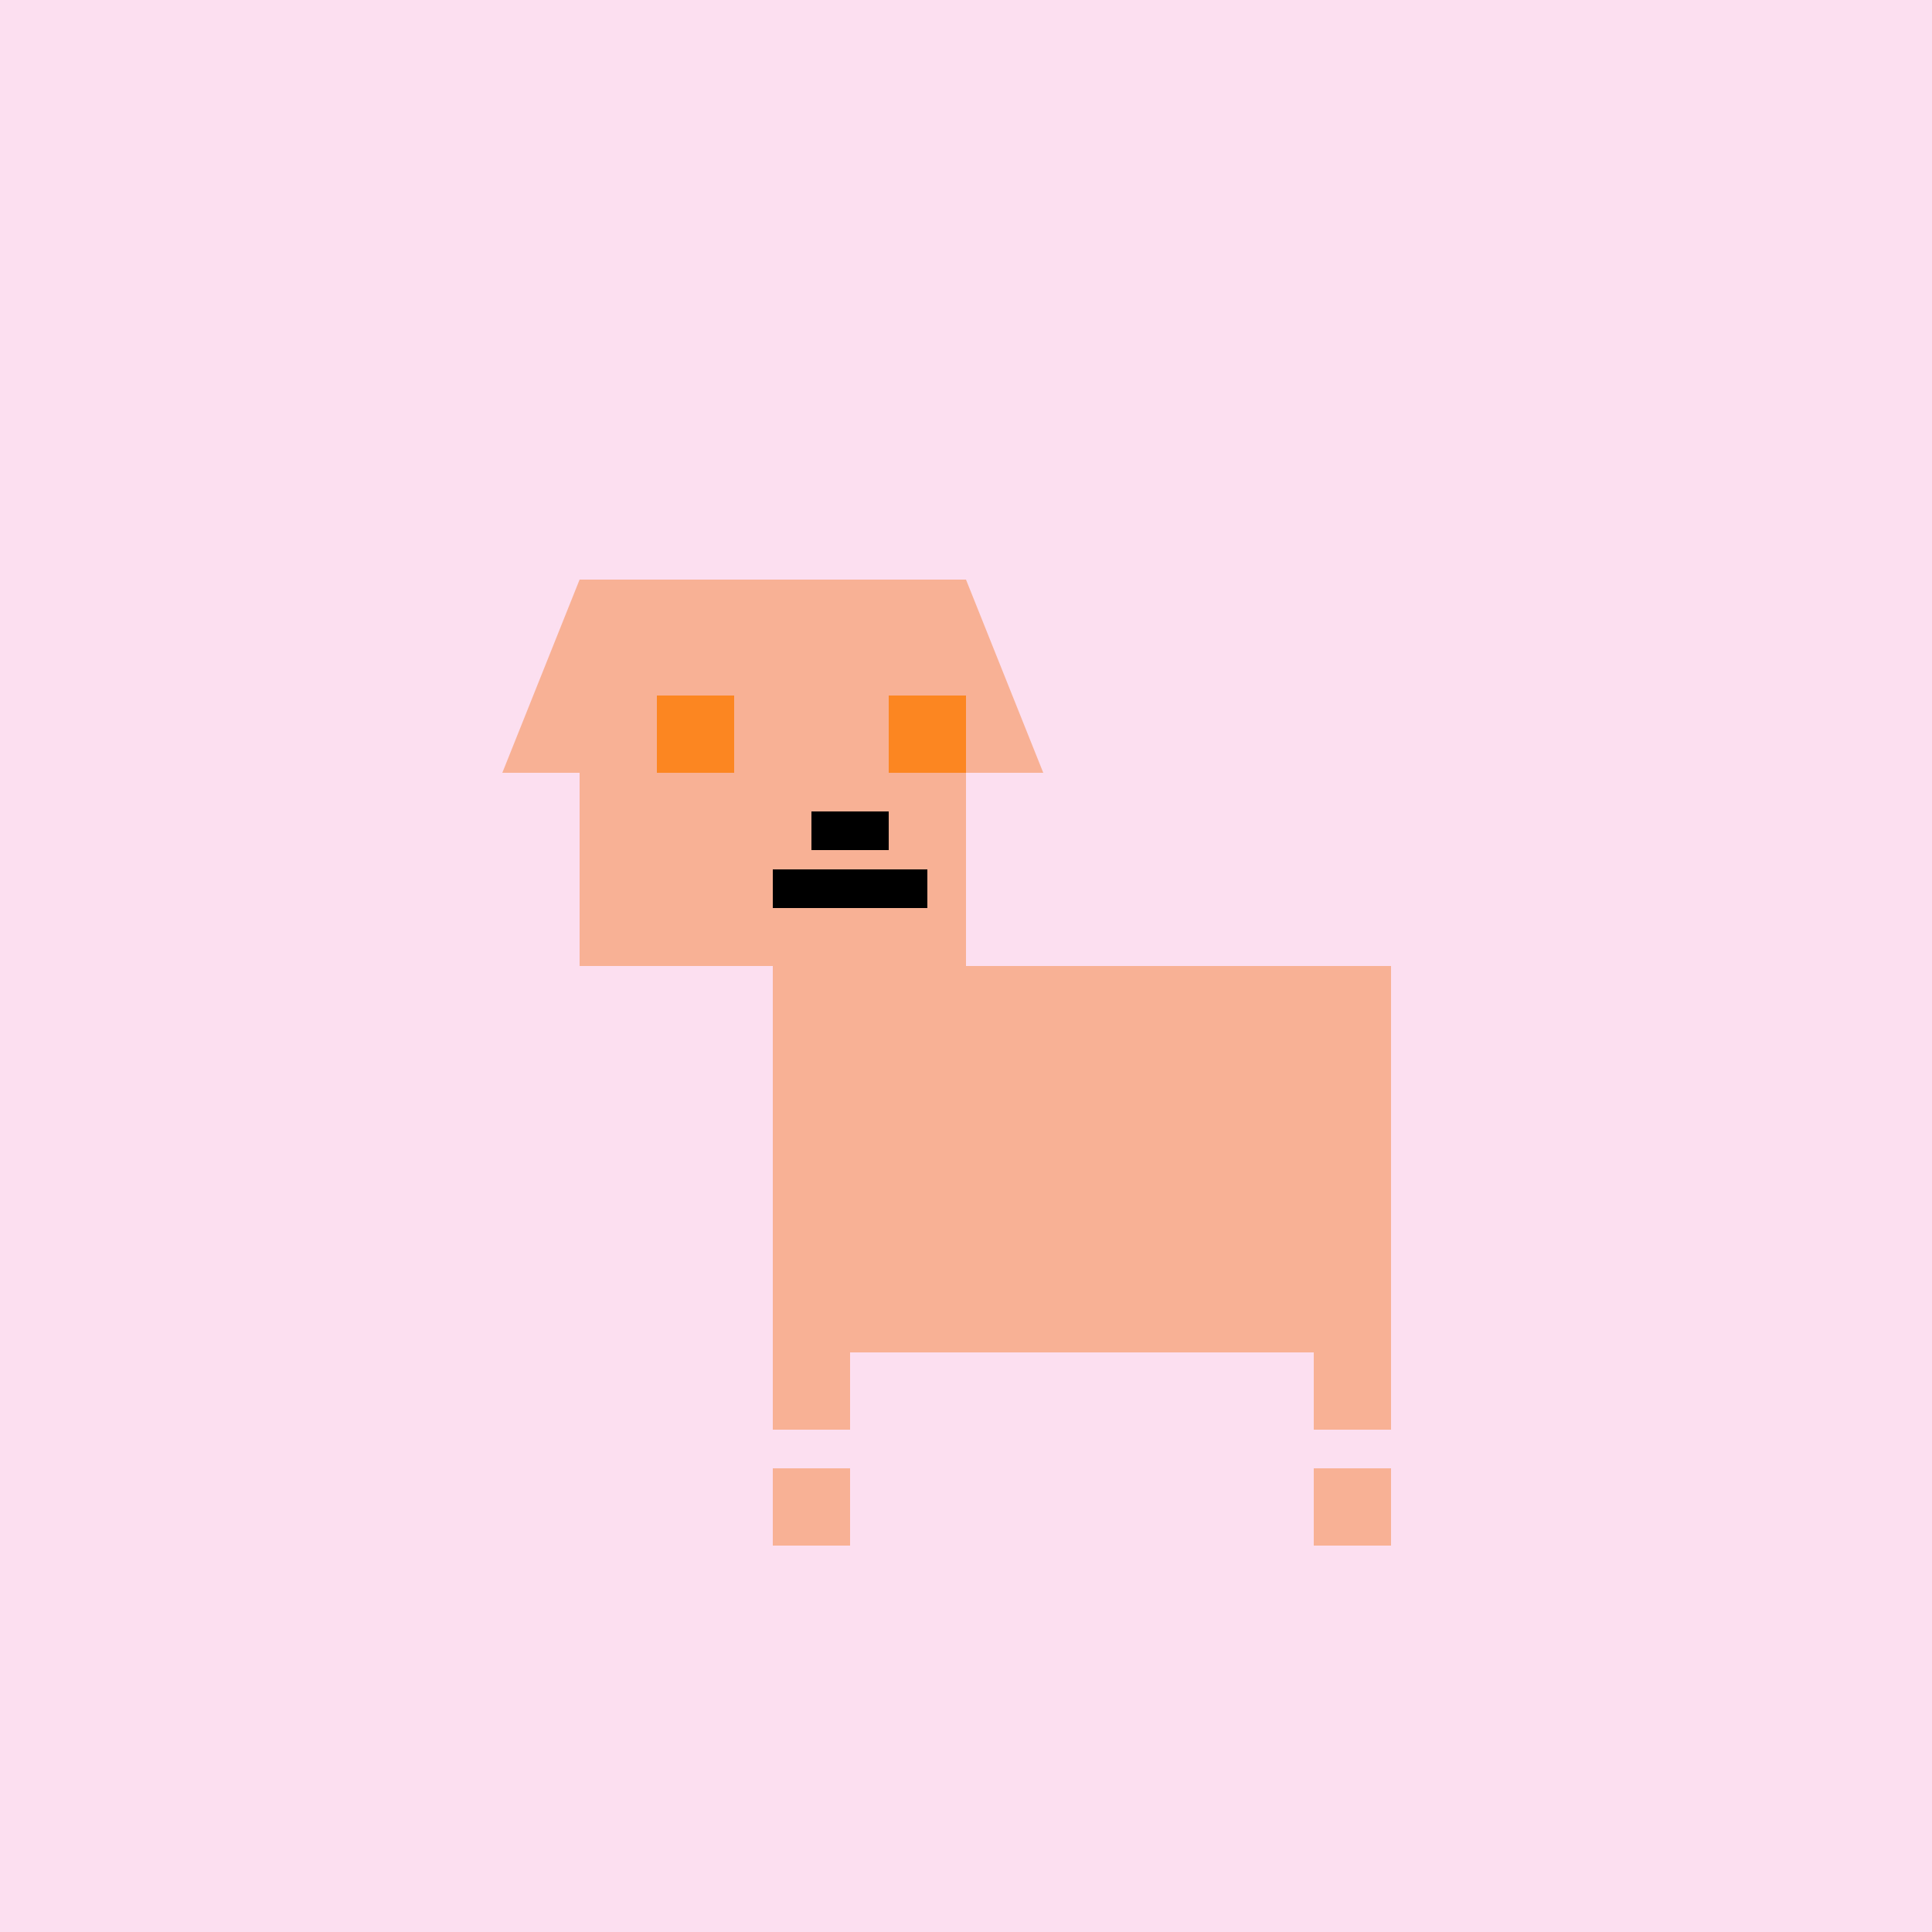 <!--

Generated by DrawGPT.
Free, open source, AI generated images in SVG, PNG, and HTML Canvas format.
https://drawgpt.ai

Created: 2023-12-25T09:15:27.734Z
Link: https://drawgpt.ai/prompt/142708/

-->
<svg xmlns="http://www.w3.org/2000/svg" xmlns:xlink="http://www.w3.org/1999/xlink" width="500" height="500"><defs/><g><rect fill="#FCDFF0" stroke="none" x="0" y="0" width="512" height="512"/><rect fill="#F8B195" stroke="none" x="200" y="250" width="160" height="100"/><rect fill="#F8B195" stroke="none" x="150" y="150" width="100" height="100"/><path fill="#F8B195" stroke="none" paint-order="stroke fill markers" d=" M 150 150 L 130 200 L 150 200 Z"/><path fill="#F8B195" stroke="none" paint-order="stroke fill markers" d=" M 250 150 L 270 200 L 250 200 Z"/><rect fill="#FC8621" stroke="none" x="170" y="180" width="20" height="20"/><rect fill="#FC8621" stroke="none" x="230" y="180" width="20" height="20"/><rect fill="#000000" stroke="none" x="210" y="210" width="20" height="10"/><rect fill="#000000" stroke="none" x="200" y="225" width="40" height="10"/><rect fill="#F8B195" stroke="none" x="200" y="350" width="20" height="20"/><rect fill="#F8B195" stroke="none" x="340" y="350" width="20" height="20"/><rect fill="#F8B195" stroke="none" x="200" y="380" width="20" height="20"/><rect fill="#F8B195" stroke="none" x="340" y="380" width="20" height="20"/></g></svg>